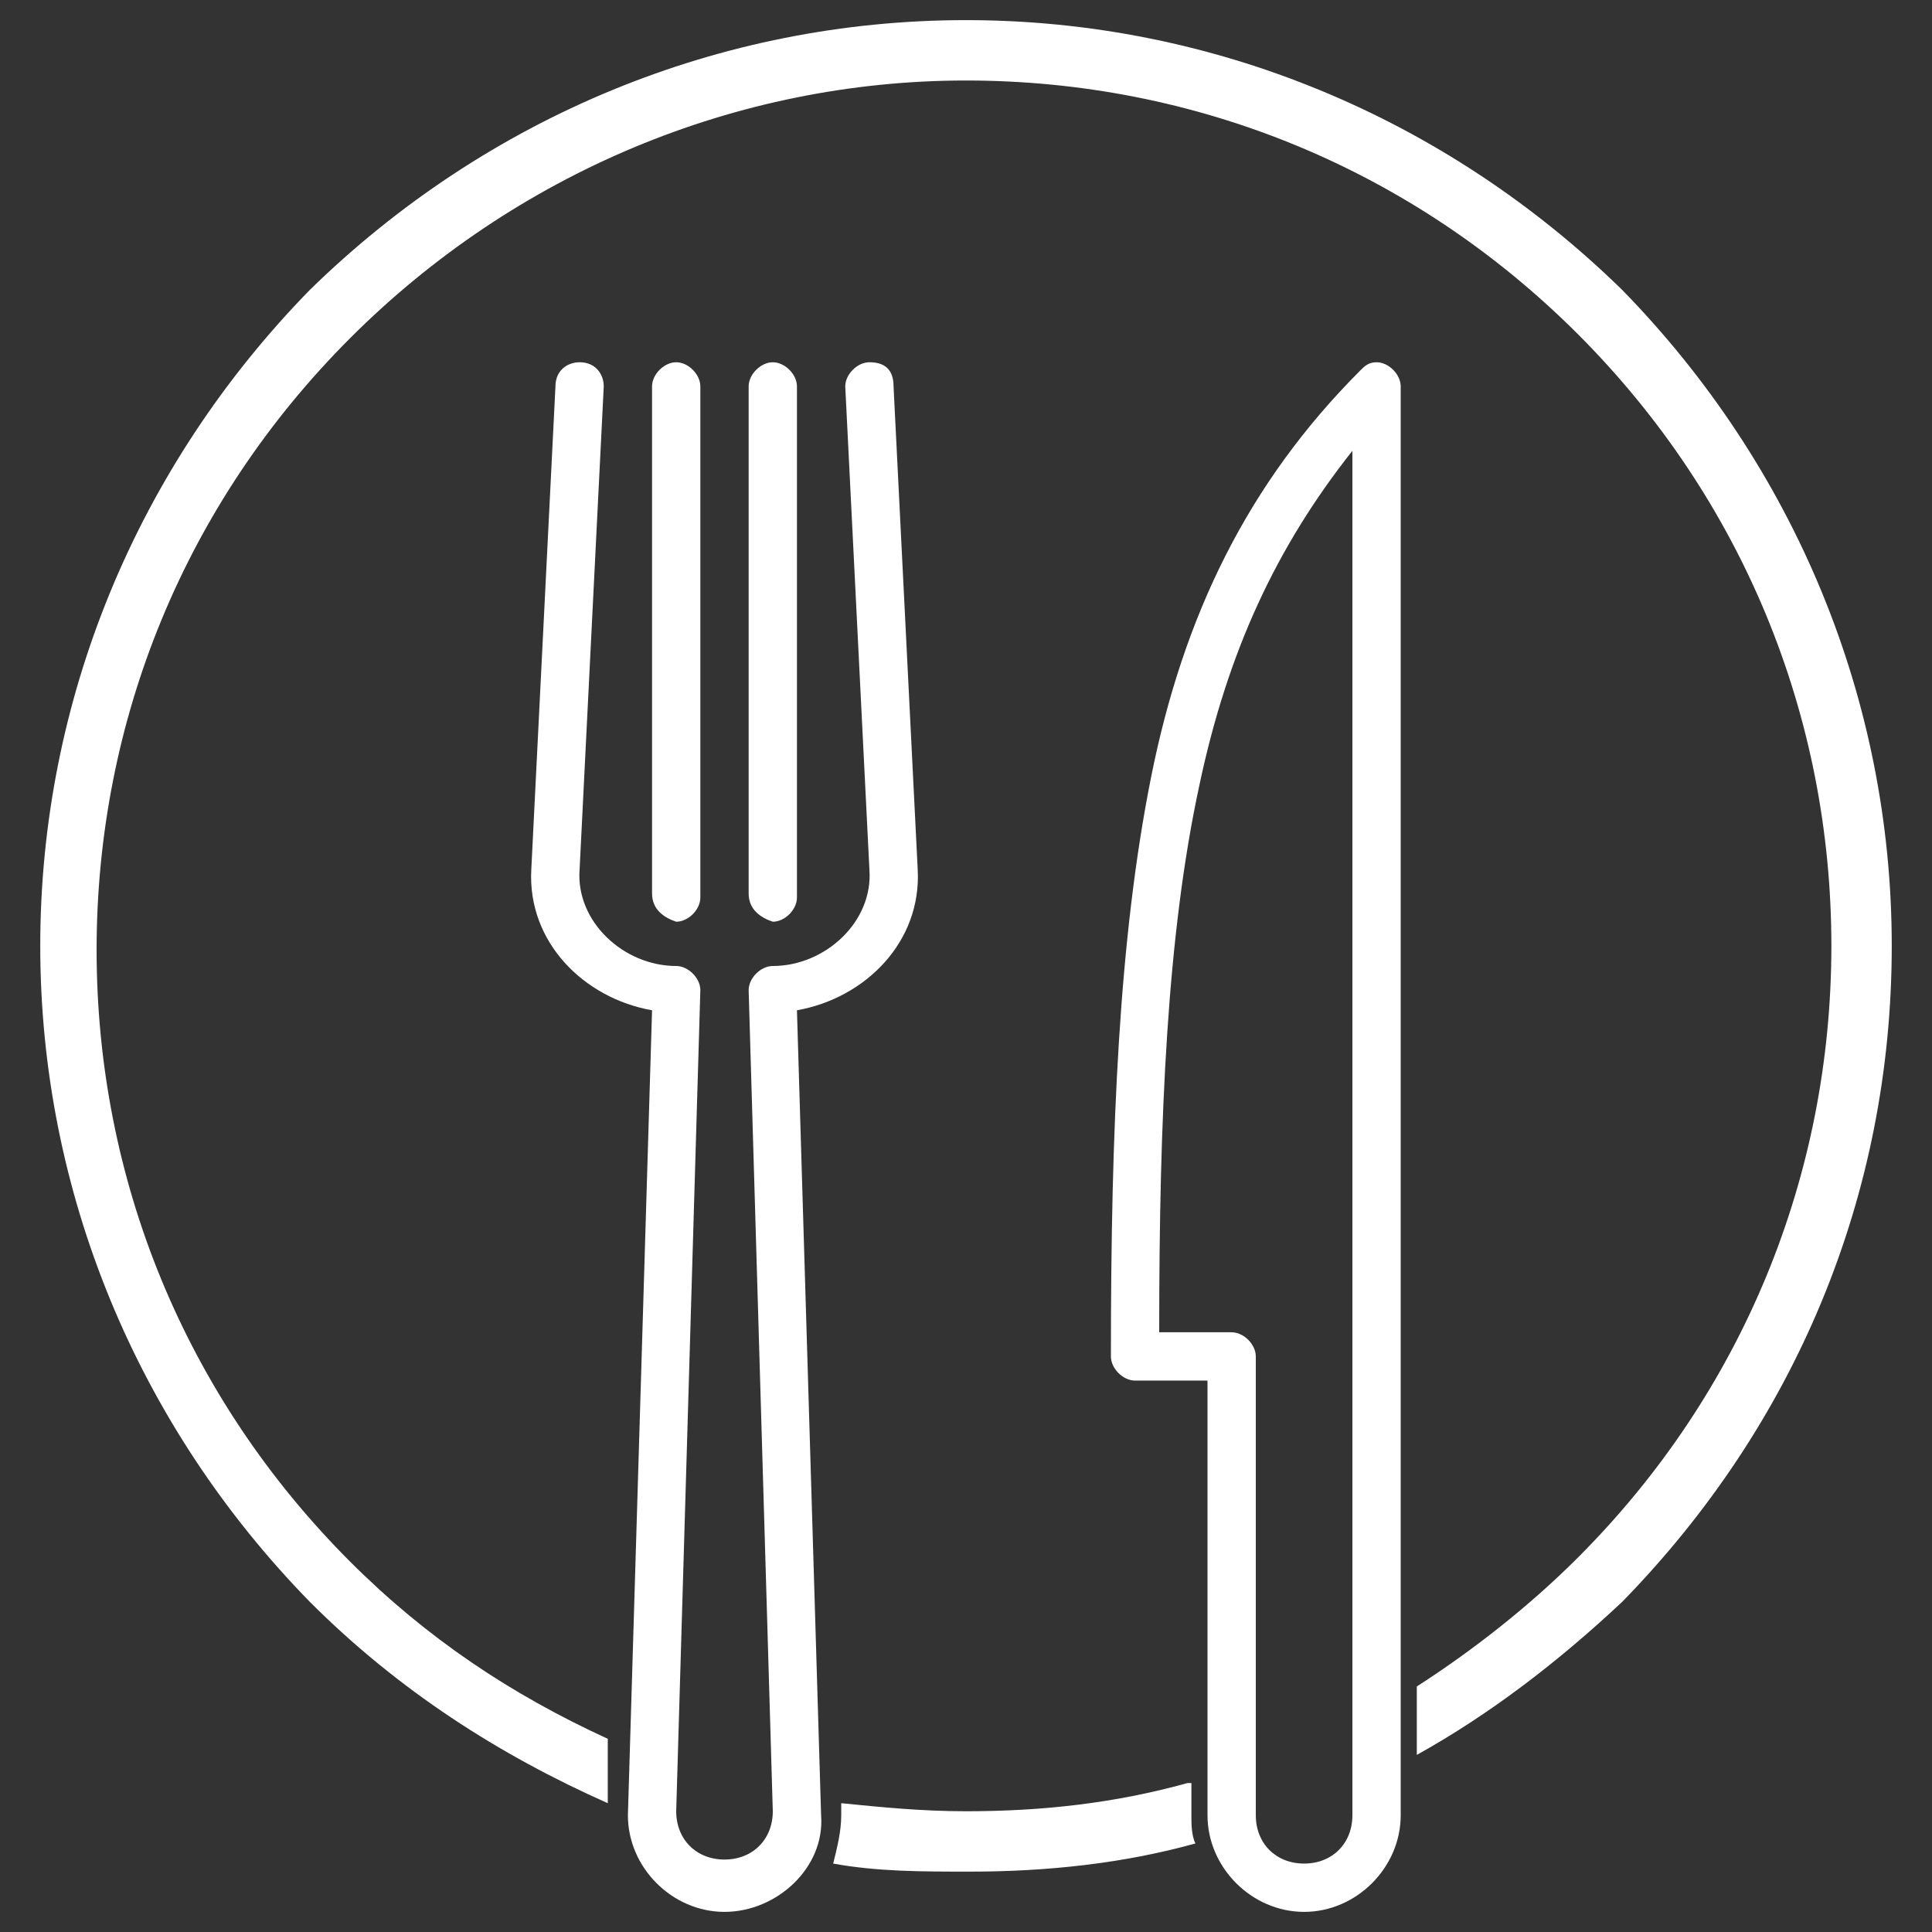 <?xml version="1.0" encoding="utf-8"?>
<!-- Generator: Adobe Illustrator 28.3.0, SVG Export Plug-In . SVG Version: 6.00 Build 0)  -->
<svg version="1.1" id="Layer_1" xmlns="http://www.w3.org/2000/svg" xmlns:xlink="http://www.w3.org/1999/xlink" x="0px" y="0px"
	 viewBox="0 0 48 48" style="enable-background:new 0 0 48 48;" xml:space="preserve">
<rect x="0" y="0" width="48" height="48" fill="#333333" stroke="none"/>
<style type="text/css">
	.st0{fill:#FFFFFF;}
</style>
<g>
	<g>
		<path class="st0" d="M29.5,44.3C27.7,44.8,25.9,45,24,45c-1.1,0-2.1-0.1-3.1-0.2l0,0.3c0,0.4-0.1,0.8-0.2,1.2
			c1.1,0.2,2.2,0.2,3.4,0.2c1.9,0,3.8-0.2,5.6-0.7c-0.1-0.2-0.1-0.5-0.1-0.7V44.3z"/>
	</g>
	<g>
		<path class="st0" d="M47,23.5c0-6.1-2.4-11.9-6.7-16.3C35.9,2.9,30.1,0.5,24,0.5c-6.1,0-11.9,2.4-16.3,6.7C3.4,11.6,1,17.4,1,23.5
			s2.4,11.9,6.7,16.3c2.2,2.2,4.7,3.8,7.4,5l0-1.6c-2.4-1.1-4.5-2.5-6.4-4.4c-4.1-4.1-6.3-9.5-6.3-15.2c0-5.7,2.2-11.1,6.3-15.2
			S18.3,2,24,2s11.1,2.2,15.2,6.3c4.1,4.1,6.3,9.5,6.3,15.2s-2.2,11.1-6.3,15.2c-1.2,1.2-2.6,2.3-4,3.2v1.7c1.8-1,3.5-2.3,5.1-3.8
			C44.6,35.4,47,29.7,47,23.5z"/>
	</g>
	<g>
		<path class="st0" d="M20.4,45.1l-0.6-20c1.7-0.3,3.1-1.7,3-3.5l-0.6-12C22.2,9.2,22,9,21.6,9C21.3,9,21,9.3,21,9.6c0,0,0,0,0,0
			l0.6,12c0.1,1.3-1.1,2.4-2.4,2.4c-0.3,0-0.6,0.3-0.6,0.6c0,0,0,0,0,0l0.6,20.4c0,0.7-0.5,1.2-1.2,1.2c-0.7,0-1.2-0.5-1.2-1.2
			l0.6-20.4c0-0.3-0.3-0.6-0.6-0.6c0,0,0,0,0,0c-1.3,0-2.5-1.1-2.4-2.4l0.6-12C15,9.3,14.8,9,14.4,9c0,0,0,0,0,0c0,0,0,0,0,0l0,0
			c-0.3,0-0.6,0.2-0.6,0.6l-0.6,12c-0.1,1.8,1.3,3.2,3,3.5l-0.6,20c0,1.3,1.1,2.4,2.4,2.4C19.3,47.5,20.5,46.4,20.4,45.1z"/>
	</g>
	<g>
		<path class="st0" d="M19.2,22.9c0.3,0,0.6-0.3,0.6-0.6c0,0,0,0,0,0V9.6c0-0.3-0.3-0.6-0.6-0.6c0,0,0,0,0,0c-0.3,0-0.6,0.3-0.6,0.6
			v12.6C18.6,22.6,18.9,22.8,19.2,22.9z"/>
	</g>
	<g>
		<path class="st0" d="M16.8,22.9c0.3,0,0.6-0.3,0.6-0.6c0,0,0,0,0,0V9.6c0-0.3-0.3-0.6-0.6-0.6c0,0,0,0,0,0c-0.3,0-0.6,0.3-0.6,0.6
			v12.6C16.2,22.6,16.5,22.8,16.8,22.9z"/>
	</g>
	<g>
		<path class="st0" d="M34.8,9.6c0-0.3-0.3-0.6-0.6-0.6c0,0,0,0,0,0c0,0,0,0,0,0l0,0c-0.2,0-0.3,0.1-0.4,0.2
			c-2.8,2.8-4.4,6.1-5.2,10.1c-0.8,4-1,8.7-1,14.4c0,0.3,0.3,0.6,0.6,0.6h1.8v10.8c0,1.3,1.1,2.4,2.4,2.4c1.3,0,2.4-1.1,2.4-2.4V9.6
			z M33.6,45.1c0,0.7-0.5,1.2-1.2,1.2c-0.7,0-1.2-0.5-1.2-1.2V33.7c0-0.3-0.3-0.6-0.6-0.6h-1.8c0-5.4,0.2-9.9,1-13.6
			c0.7-3.3,1.9-5.9,3.8-8.3V45.1z"/>
	</g>
</g>
</svg>
